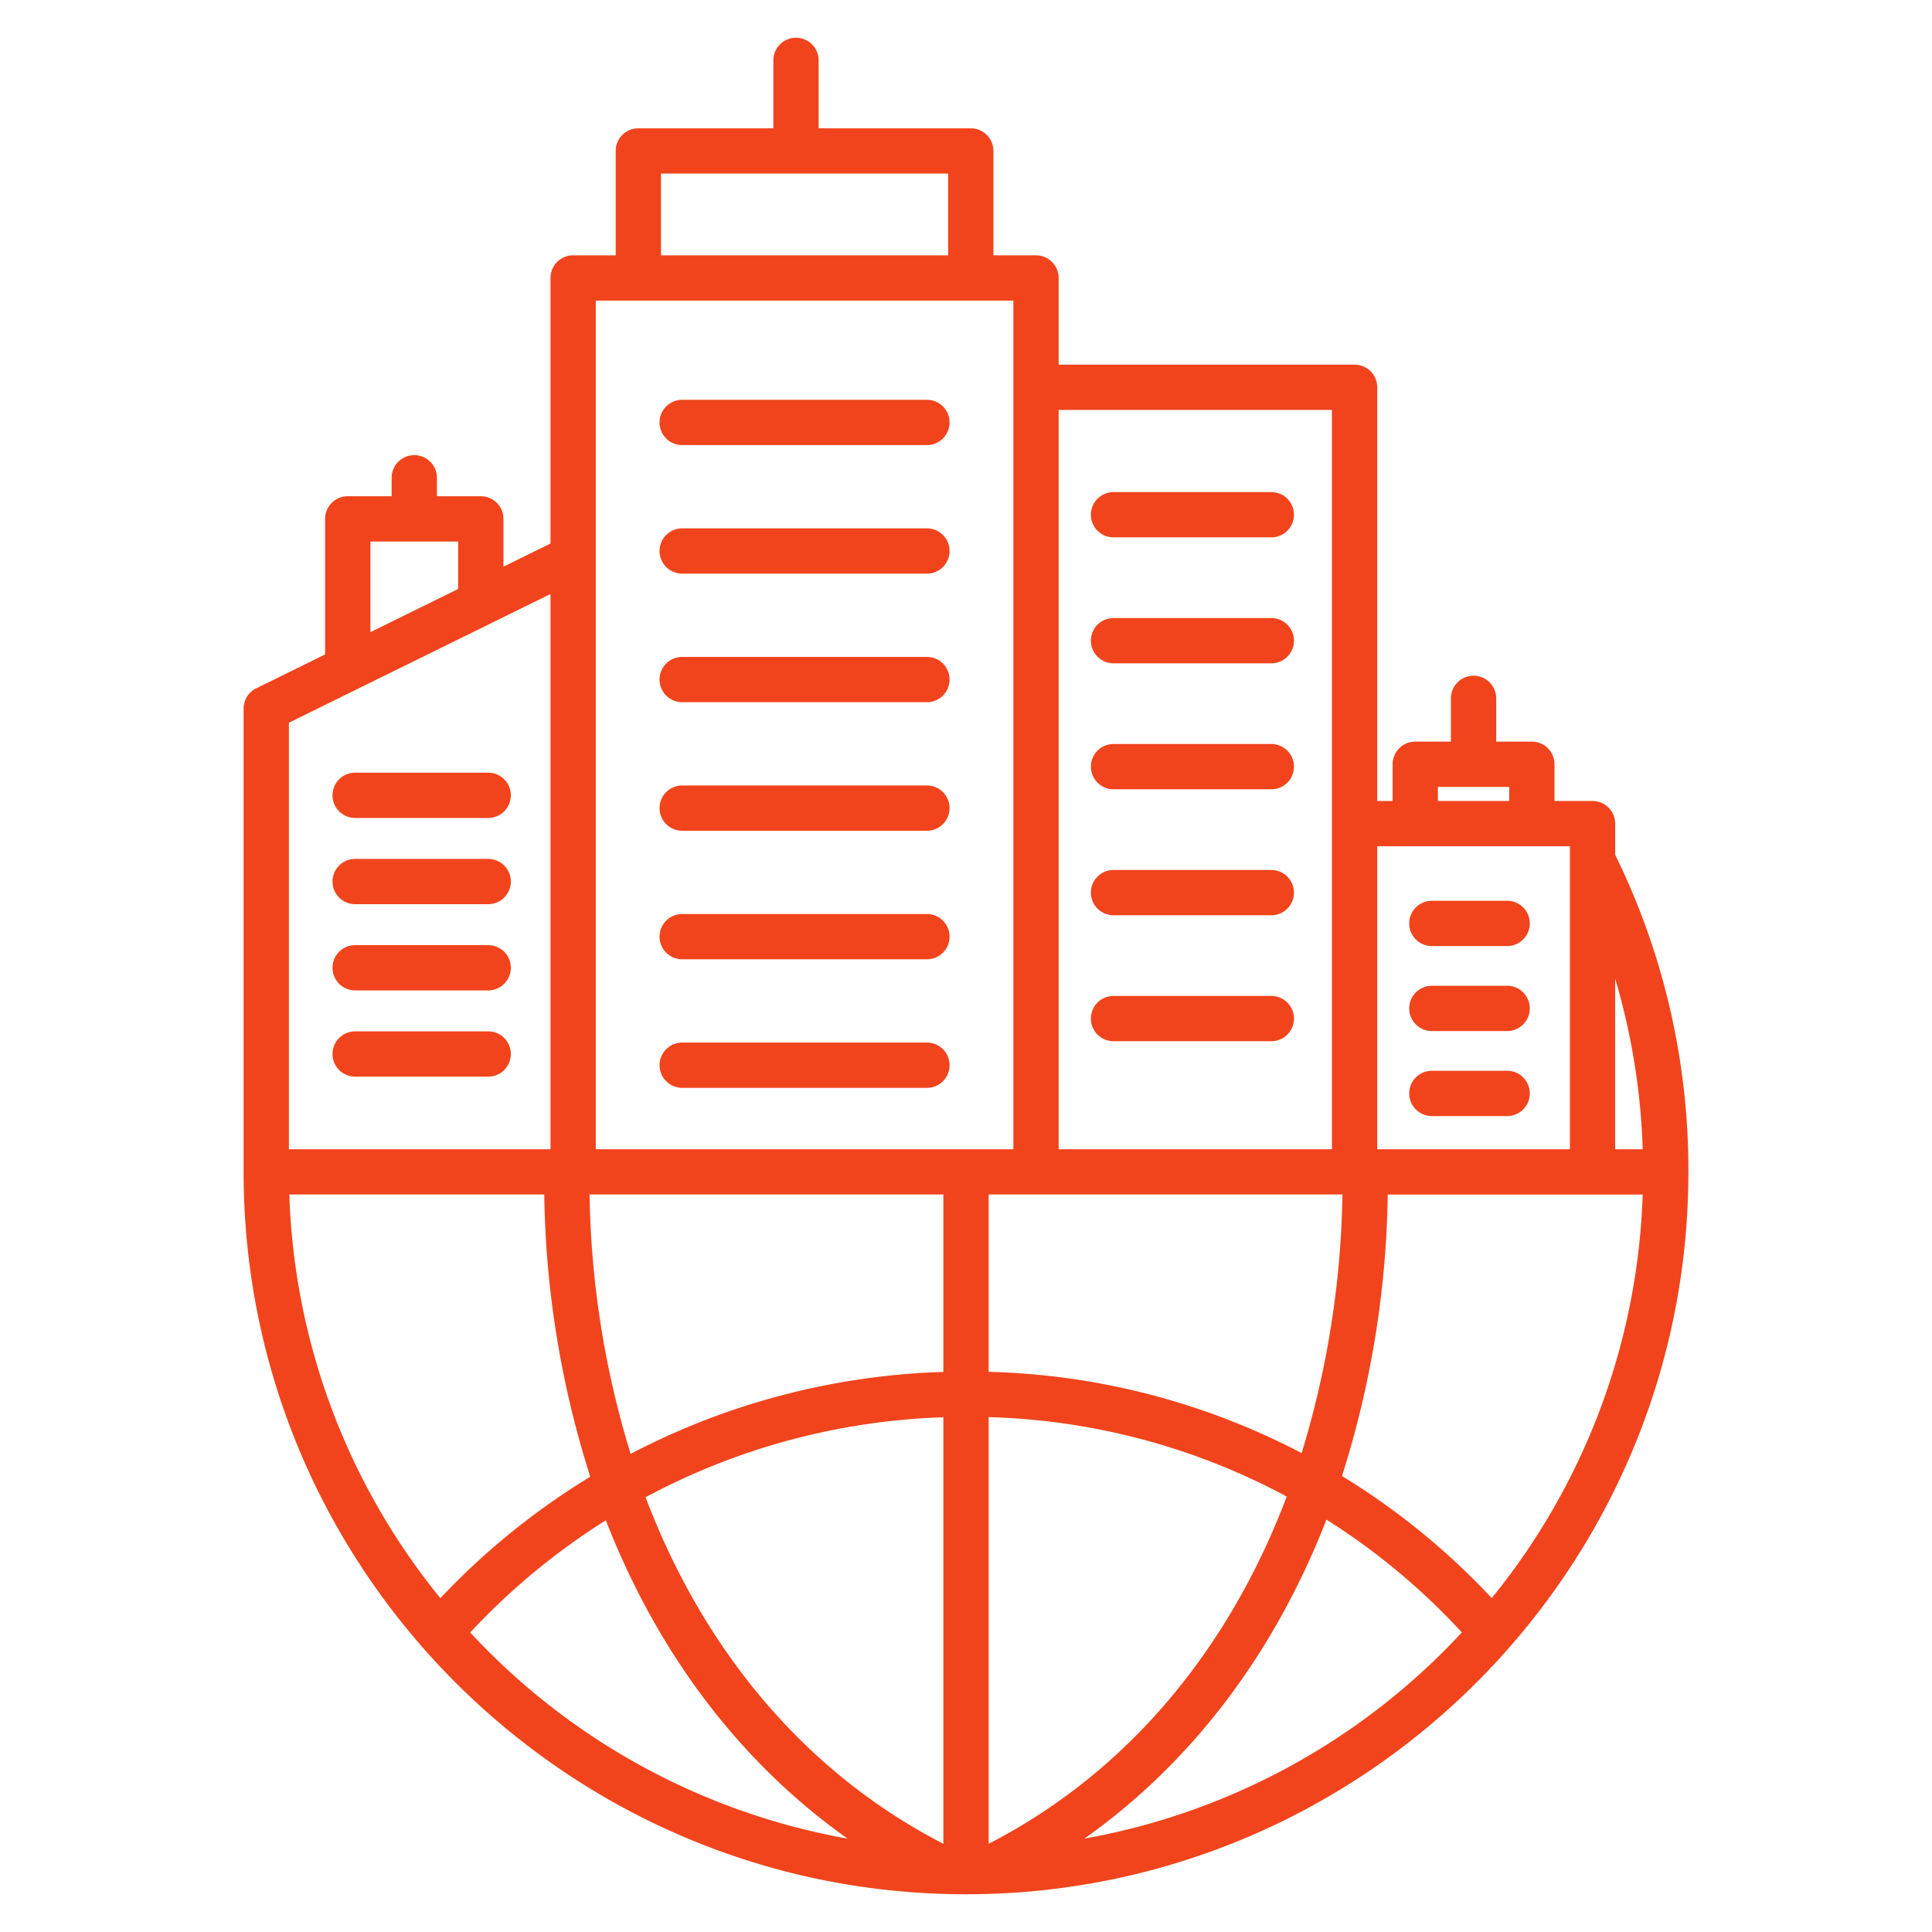 <?xml version="1.0"?>
<svg xmlns="http://www.w3.org/2000/svg" xmlns:xlink="http://www.w3.org/1999/xlink" xmlns:svgjs="http://svgjs.com/svgjs" version="1.1" width="512" height="512" x="0" y="0" viewBox="0 0 512 512" style="enable-background:new 0 0 512 512" xml:space="preserve" class=""><g><title xmlns="http://www.w3.org/2000/svg">corporation</title><path xmlns="http://www.w3.org/2000/svg" d="M94.118,285.322h35.257a6,6,0,0,0,0-12H94.118a6,6,0,0,0,0,12Z" fill="#f1441c" data-original="#000000" style=""/><path xmlns="http://www.w3.org/2000/svg" d="M180.79,152.021h64.856a6,6,0,0,0,0-12H180.79a6,6,0,0,0,0,12Z" fill="#f1441c" data-original="#000000" style=""/><path xmlns="http://www.w3.org/2000/svg" d="M295.1,209.17h41.816a6,6,0,0,0,0-12H295.1a6,6,0,0,0,0,12Z" fill="#f1441c" data-original="#000000" style=""/><path xmlns="http://www.w3.org/2000/svg" d="M180.79,186.088h64.856a6,6,0,0,0,0-12H180.79a6,6,0,0,0,0,12Z" fill="#f1441c" data-original="#000000" style=""/><path xmlns="http://www.w3.org/2000/svg" d="M180.79,220.155h64.856a6,6,0,0,0,0-12H180.79a6,6,0,0,0,0,12Z" fill="#f1441c" data-original="#000000" style=""/><path xmlns="http://www.w3.org/2000/svg" d="M180.79,254.223h64.856a6,6,0,1,0,0-12H180.79a6,6,0,0,0,0,12Z" fill="#f1441c" data-original="#000000" style=""/><path xmlns="http://www.w3.org/2000/svg" d="M180.79,288.29h64.856a6,6,0,1,0,0-12H180.79a6,6,0,0,0,0,12Z" fill="#f1441c" data-original="#000000" style=""/><path xmlns="http://www.w3.org/2000/svg" d="M295.1,242.551h41.816a6,6,0,0,0,0-12H295.1a6,6,0,0,0,0,12Z" fill="#f1441c" data-original="#000000" style=""/><path xmlns="http://www.w3.org/2000/svg" d="M295.1,275.932h41.816a6,6,0,1,0,0-12H295.1a6,6,0,0,0,0,12Z" fill="#f1441c" data-original="#000000" style=""/><path xmlns="http://www.w3.org/2000/svg" d="M295.1,175.79h41.816a6,6,0,0,0,0-12H295.1a6,6,0,0,0,0,12Z" fill="#f1441c" data-original="#000000" style=""/><path xmlns="http://www.w3.org/2000/svg" d="M295.1,142.409h41.816a6,6,0,0,0,0-12H295.1a6,6,0,0,0,0,12Z" fill="#f1441c" data-original="#000000" style=""/><path xmlns="http://www.w3.org/2000/svg" d="M180.79,117.953h64.856a6,6,0,0,0,0-12H180.79a6,6,0,0,0,0,12Z" fill="#f1441c" data-original="#000000" style=""/><path xmlns="http://www.w3.org/2000/svg" d="M379.457,295.767H399.41a6,6,0,0,0,0-12H379.457a6,6,0,0,0,0,12Z" fill="#f1441c" data-original="#000000" style=""/><path xmlns="http://www.w3.org/2000/svg" d="M379.457,273.242H399.41a6,6,0,0,0,0-12H379.457a6,6,0,0,0,0,12Z" fill="#f1441c" data-original="#000000" style=""/><path xmlns="http://www.w3.org/2000/svg" d="M379.457,250.717H399.41a6,6,0,0,0,0-12H379.457a6,6,0,0,0,0,12Z" fill="#f1441c" data-original="#000000" style=""/><path xmlns="http://www.w3.org/2000/svg" d="M94.118,216.768h35.257a6,6,0,0,0,0-12H94.118a6,6,0,1,0,0,12Z" fill="#f1441c" data-original="#000000" style=""/><path xmlns="http://www.w3.org/2000/svg" d="M94.118,239.619h35.257a6,6,0,0,0,0-12H94.118a6,6,0,1,0,0,12Z" fill="#f1441c" data-original="#000000" style=""/><path xmlns="http://www.w3.org/2000/svg" d="M94.118,262.471h35.257a6,6,0,0,0,0-12H94.118a6,6,0,0,0,0,12Z" fill="#f1441c" data-original="#000000" style=""/><path xmlns="http://www.w3.org/2000/svg" d="M86.159,137.508v35.923l-18.25,8.981a6,6,0,0,0-3.35,5.383V310.559C64.559,416.12,150.439,502,256,502s191.441-85.88,191.441-191.441a189.487,189.487,0,0,0-19.4-84.036v-8.252a6,6,0,0,0-6-6H411.955v-9.735a6,6,0,0,0-6-6h-9.447V185.067a6,6,0,0,0-12,0v11.469h-9.447a6,6,0,0,0-6,6v9.735h-4.085V102.634a6,6,0,0,0-6-6H280.548V73.665a6,6,0,0,0-6-6h-11.28V40.005a6,6,0,0,0-6-6h-40.32V16a6,6,0,0,0-12,0V34.005H169.167a6,6,0,0,0-6,6v27.66h-11.28a6,6,0,0,0-6,6V144.04l-12.471,6.137V137.508a6,6,0,0,0-6-6H115.788v-4.893a6,6,0,0,0-12,0v4.893H92.159A6,6,0,0,0,86.159,137.508ZM116.7,423.534a178.568,178.568,0,0,1-40.03-106.975h67.563a257.66,257.66,0,0,0,12.194,74.789A191.08,191.08,0,0,0,116.7,423.534Zm7.91,9.1a179.066,179.066,0,0,1,35.946-29.74c13.677,35.15,35.525,64.171,64.065,84.359A179.327,179.327,0,0,1,124.609,432.63ZM250,488.617c-36.193-18.609-63.37-50.8-78.919-91.832A179.108,179.108,0,0,1,250,375.591Zm0-125.036a191.023,191.023,0,0,0-82.878,21.711,246.54,246.54,0,0,1-10.884-68.733H250Zm105.762-47.022a246.707,246.707,0,0,1-10.818,68.529A188.863,188.863,0,0,0,262,363.552V316.559ZM340.994,396.6c-15.537,41.128-42.745,73.384-78.994,92.022V375.554A176.961,176.961,0,0,1,340.994,396.6ZM287.38,487.249c28.589-20.223,50.463-49.307,64.135-84.539a177.156,177.156,0,0,1,35.894,29.9A179.321,179.321,0,0,1,287.38,487.249Zm107.941-63.74a189.1,189.1,0,0,0-39.684-32.347,257.766,257.766,0,0,0,12.131-74.6h67.563A178.566,178.566,0,0,1,395.321,423.509Zm40.015-118.95h-7.3v-45.2A178.174,178.174,0,0,1,435.336,304.559Zm-54.275-96.023h18.894v3.735H381.061Zm34.98,15.735v80.288H364.976V224.271ZM352.976,108.634V304.559H280.548V108.634ZM175.167,46.005h76.1v21.66h-76.1Zm93.381,33.66V304.559H157.887V79.665ZM145.887,157.413V304.559H76.559V191.529Zm-47.728-13.9h23.257v12.574L98.159,167.526Z" fill="#f1441c" data-original="#000000" style=""/></g></svg>
